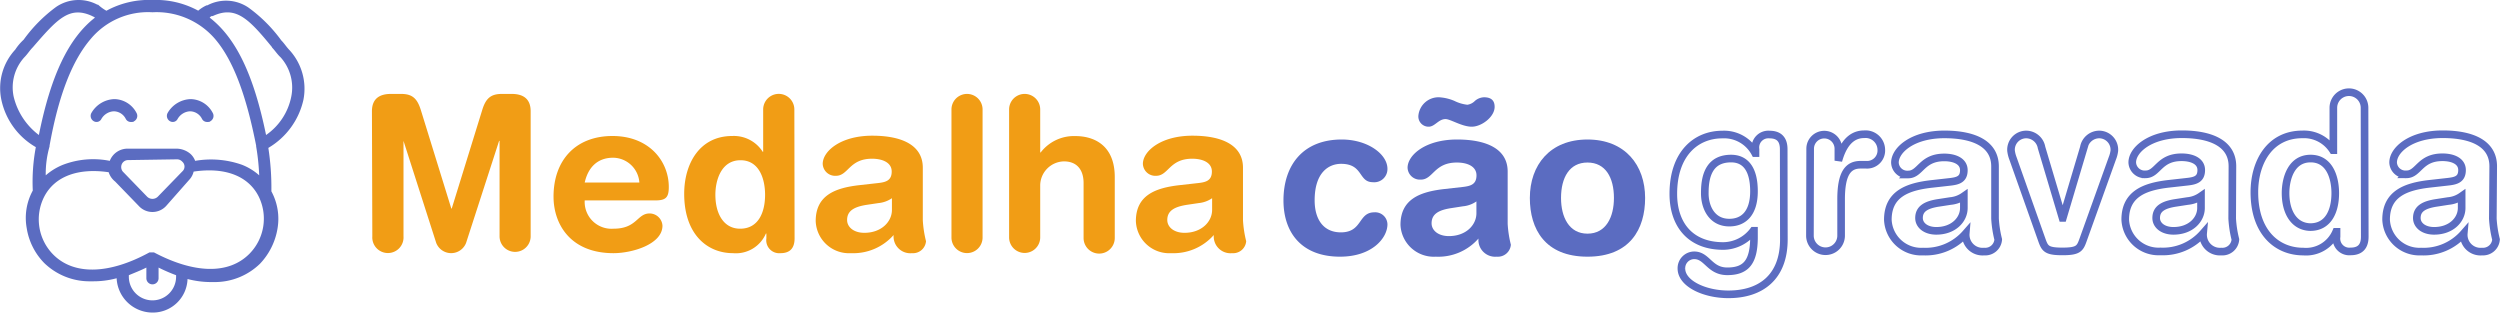 <svg id="Layer_1" data-name="Layer 1" xmlns="http://www.w3.org/2000/svg" viewBox="0 0 327.94 41.01"><path d="M20,0a11.58,11.58,0,0,1,6,1.4,4.58,4.58,0,0,1,1.1-.7h.1a5.23,5.23,0,0,1,5.4.3,19.37,19.37,0,0,1,4.3,4.3c.4.4.7.9,1.1,1.3a7.51,7.51,0,0,1,1.8,6.5,9.79,9.79,0,0,1-4.6,6.3,34.35,34.35,0,0,1,.4,5.6v.1a7.56,7.56,0,0,1,.8,4.9,8.76,8.76,0,0,1-2.3,4.6,8.51,8.51,0,0,1-5.8,2.4h-.5a12.19,12.19,0,0,1-3.2-.4A4.55,4.55,0,0,1,20,41a4.72,4.72,0,0,1-4.7-4.5,11.7,11.7,0,0,1-3.2.4h-.5a8.51,8.51,0,0,1-5.8-2.4,8.41,8.41,0,0,1-2.3-4.6,7.46,7.46,0,0,1,.8-4.9,24.62,24.62,0,0,1,.4-5.7A9.41,9.41,0,0,1,.16,13,7.43,7.43,0,0,1,2,6.51a6.89,6.89,0,0,1,1.1-1.3A19.37,19.37,0,0,1,7.36.91a5.23,5.23,0,0,1,5.4-.3h.1a5.65,5.65,0,0,0,1.1.8A11.58,11.58,0,0,1,20,0Zm-.8,35.1c-.8.4-1.6.7-2.3,1h0v.2a3.1,3.1,0,1,0,6.2,0h0v-.2a22.88,22.88,0,0,1-2.3-1h0v1.4a.8.8,0,1,1-1.6,0h0Zm-4.9-12.5c-4-.6-7.1.5-8.5,3.2A6.56,6.56,0,0,0,7,33.41c2.7,2.7,7.3,2.6,12.6-.3h.6c5.3,2.8,9.8,2.9,12.5.2a6.56,6.56,0,0,0,1.2-7.6c-1.4-2.7-4.5-3.8-8.5-3.2a2.38,2.38,0,0,1-.6,1.1h0l-3,3.4h0a2.43,2.43,0,0,1-3.6,0h0l-3.1-3.2A2.55,2.55,0,0,1,14.26,22.61Zm2.5-1.6a.9.9,0,0,0-.9.9.91.91,0,0,0,.3.7h0l3.1,3.2a1,1,0,0,0,1.4,0h0l3.2-3.3a.85.85,0,0,0,0-1.3.91.91,0,0,0-.7-.3h0ZM20,1.61a9.79,9.79,0,0,0-8.1,3.5c-2.4,2.8-4.2,7.3-5.4,14h0v.1A13,13,0,0,0,6,23a7.89,7.89,0,0,1,2.3-1.4,11.08,11.08,0,0,1,6.1-.5,2.5,2.5,0,0,1,2.4-1.6h6.4a2.87,2.87,0,0,1,1.8.7,2.36,2.36,0,0,1,.6.9,12.2,12.2,0,0,1,6.1.5A7.44,7.44,0,0,1,34,23a29.63,29.63,0,0,0-.4-3.8v-.1h0c-1.3-6.6-3-11.2-5.4-14A10.12,10.12,0,0,0,20,1.61Zm-7.9.5c-3-1.4-4.6.4-7.8,4.1-.4.4-.7.9-1.1,1.3a5.86,5.86,0,0,0-1.4,5.2,8.88,8.88,0,0,0,3.3,5C6.66,9.91,9,5,12.46,2.31,12.16,2.11,12.06,2.11,12.06,2.11Zm23.6,4.1c-3.1-3.8-4.8-5.5-7.8-4.1h-.1c-.1,0-.2.1-.3.2,3.5,2.7,5.8,7.6,7.4,15.4a8,8,0,0,0,3.3-5,5.94,5.94,0,0,0-1.4-5.2C36.36,7.11,36.06,6.61,35.66,6.21ZM25,13a3.34,3.34,0,0,1,2.9,1.8.8.8,0,0,1-.3,1.1c-.1.1-.2.1-.4.1a.75.75,0,0,1-.7-.4,1.78,1.78,0,0,0-1.6-1,2,2,0,0,0-1.6,1,.71.71,0,0,1-1,.3.8.8,0,0,1-.3-1.1A3.62,3.62,0,0,1,25,13ZM15,13a3.34,3.34,0,0,1,2.9,1.8.8.8,0,0,1-.3,1.1c-.1.1-.2.1-.4.1a.75.75,0,0,1-.7-.4,1.78,1.78,0,0,0-1.6-1,2,2,0,0,0-1.6,1,.71.71,0,0,1-1,.3.8.8,0,0,1-.3-1.1A3.62,3.62,0,0,1,15,13Z" fill="#5b6cc1" fill-rule="evenodd"/><g style="isolation:isolate"><path d="M234,31.41c0,4.93-3,7.2-7.28,7.2-3.11,0-6.16-1.4-6.16-3.39a1.69,1.69,0,0,1,1.68-1.73c1.71,0,2,2.1,4.34,2.1,2.49,0,3.5-1.26,3.5-4.48v-.84H230a5,5,0,0,1-3.95,2c-4.31,0-6.55-2.8-6.55-6.84,0-5.29,3-7.78,6.42-7.78a4.6,4.6,0,0,1,4.31,2.44h.05v-.51a1.7,1.7,0,0,1,1.85-1.93c1.26,0,1.85.67,1.85,1.93Zm-7.14-2.21c1.82,0,3.22-1.2,3.22-4.11s-1.12-4.29-3-4.29c-2.64,0-3.45,1.93-3.45,4.45C223.59,27.13,224.52,29.2,226.84,29.2Z" fill="none" stroke="#5b6cc1"/><path d="M237.45,19.51a1.85,1.85,0,1,1,3.7,0v1.57h0c.48-1.71,1.4-3.47,3.39-3.47a2.06,2.06,0,0,1,2.24,2,1.87,1.87,0,0,1-2,2h-.72c-1.65,0-2.55,1.15-2.55,4.54v4.76a2,2,0,0,1-4.09,0Z" fill="none" stroke="#5b6cc1"/><path d="M261.7,28.67a14.54,14.54,0,0,0,.42,2.74A1.71,1.71,0,0,1,260.27,33a2.21,2.21,0,0,1-2.41-2.38,7,7,0,0,1-5.6,2.38,4.37,4.37,0,0,1-4.62-4.17c0-3.39,2.58-4.34,5.72-4.7l2.49-.28c1-.12,1.76-.34,1.76-1.52s-1.2-1.68-2.57-1.68c-3,0-3.11,2.24-4.74,2.24a1.62,1.62,0,0,1-1.73-1.56c0-1.63,2.29-3.7,6.49-3.7,3.92,0,6.64,1.26,6.64,4.2Zm-4.09-2.94a3.64,3.64,0,0,1-1.76.64l-1.49.23c-1.7.25-2.63.78-2.63,2,0,.93.87,1.68,2.27,1.68,2.24,0,3.61-1.45,3.61-3Z" fill="none" stroke="#5b6cc1"/><path d="M264.05,20.77a4.25,4.25,0,0,1-.25-1,2,2,0,0,1,2-2.13,2.06,2.06,0,0,1,2,1.71l2.75,9.24h.05l2.75-9.24a2.06,2.06,0,0,1,2-1.71,2,2,0,0,1,2,2.13,3.88,3.88,0,0,1-.26,1l-3.86,10.76c-.39,1.09-.64,1.45-2.69,1.45s-2.29-.36-2.68-1.45Z" fill="none" stroke="#5b6cc1"/><path d="M292.81,28.67a14.54,14.54,0,0,0,.42,2.74A1.71,1.71,0,0,1,291.38,33,2.21,2.21,0,0,1,289,30.6a7,7,0,0,1-5.6,2.38,4.37,4.37,0,0,1-4.62-4.17c0-3.39,2.58-4.34,5.71-4.7l2.5-.28c1-.12,1.76-.34,1.76-1.52s-1.2-1.68-2.58-1.68c-3,0-3.1,2.24-4.73,2.24a1.63,1.63,0,0,1-1.74-1.56c0-1.63,2.3-3.7,6.5-3.7,3.92,0,6.64,1.26,6.64,4.2Zm-4.09-2.94a3.64,3.64,0,0,1-1.76.64l-1.49.23c-1.71.25-2.63.78-2.63,2,0,.93.87,1.68,2.27,1.68,2.24,0,3.61-1.45,3.61-3Z" fill="none" stroke="#5b6cc1"/><path d="M310.2,31.05c0,1.26-.59,1.93-1.85,1.93a1.69,1.69,0,0,1-1.85-1.93v-.64h-.06A4.28,4.28,0,0,1,302.13,33c-3.42,0-6.41-2.49-6.41-7.78,0-3.92,2-7.59,6.3-7.59a4.5,4.5,0,0,1,4,2.07h.06V14.14a2,2,0,1,1,4.09,0Zm-7.15-1.26c2.39,0,3.28-2.13,3.28-4.45,0-2.1-.78-4.57-3.28-4.54s-3.24,2.63-3.24,4.54C299.81,27.75,300.87,29.73,303.05,29.79Z" fill="none" stroke="#5b6cc1"/><path d="M327,28.67a14.54,14.54,0,0,0,.42,2.74A1.71,1.71,0,0,1,325.59,33a2.2,2.2,0,0,1-2.4-2.38,7,7,0,0,1-5.6,2.38A4.37,4.37,0,0,1,313,28.81c0-3.39,2.57-4.34,5.71-4.7l2.49-.28c1-.12,1.76-.34,1.76-1.52s-1.2-1.68-2.57-1.68c-3,0-3.11,2.24-4.73,2.24a1.62,1.62,0,0,1-1.74-1.56c0-1.63,2.3-3.7,6.5-3.7,3.92,0,6.63,1.26,6.63,4.2Zm-4.09-2.94a3.57,3.57,0,0,1-1.76.64l-1.48.23c-1.71.25-2.64.78-2.64,2,0,.93.87,1.68,2.27,1.68,2.24,0,3.61-1.45,3.61-3Z" fill="none" stroke="#5b6cc1"/></g><g style="isolation:isolate"><path d="M48.79,14.59c0-1.85,1.26-2.27,2.49-2.27h1.34c1.43,0,2.1.56,2.58,2.1l4,12.93h.06l4-12.93c.47-1.54,1.15-2.1,2.57-2.1h1.29c1.23,0,2.49.42,2.49,2.27V31a2,2,0,1,1-4.08,0V18.48h-.06L61.14,31.86a2.1,2.1,0,0,1-3.92,0L52.93,18.48h0V31a2.05,2.05,0,1,1-4.09,0Z" fill="#f19d15"/><path d="M76.7,26.29A3.52,3.52,0,0,0,80.48,30c3.08,0,3.08-2,4.73-2a1.7,1.7,0,0,1,1.69,1.6c0,2.46-4,3.61-6.42,3.61-5.71,0-7.87-3.87-7.87-7.42,0-4.76,2.89-7.95,7.73-7.95s7.39,3.33,7.39,6.69c0,1.4-.41,1.76-1.79,1.76Zm7.17-2.35a3.49,3.49,0,0,0-3.44-3.25c-2.05,0-3.28,1.26-3.73,3.25Z" fill="#f19d15"/><path d="M104.23,31.27c0,1.27-.59,1.94-1.85,1.94a1.7,1.7,0,0,1-1.85-1.94v-.64h-.06a4.28,4.28,0,0,1-4.31,2.58c-3.41,0-6.41-2.49-6.41-7.79,0-3.92,2-7.58,6.3-7.58a4.48,4.48,0,0,1,4,2.07h.06V14.36a2,2,0,0,1,4.09,0ZM97.09,30c2.38,0,3.27-2.12,3.27-4.45,0-2.1-.78-4.56-3.27-4.53s-3.25,2.63-3.25,4.53C93.84,28,94.9,30,97.09,30Z" fill="#f19d15"/><path d="M121.05,28.89a14.71,14.71,0,0,0,.42,2.75,1.71,1.71,0,0,1-1.84,1.57,2.2,2.2,0,0,1-2.41-2.38,7.07,7.07,0,0,1-5.6,2.38A4.37,4.37,0,0,1,107,29c0-3.39,2.57-4.35,5.71-4.71l2.49-.28c1-.11,1.77-.33,1.77-1.51s-1.21-1.68-2.58-1.68c-3,0-3.11,2.24-4.73,2.24a1.63,1.63,0,0,1-1.74-1.57c0-1.62,2.3-3.69,6.5-3.69,3.92,0,6.63,1.26,6.63,4.2ZM117,26a3.74,3.74,0,0,1-1.77.64l-1.48.22c-1.71.26-2.63.79-2.63,2,0,.92.86,1.68,2.26,1.68,2.24,0,3.62-1.46,3.62-3Z" fill="#f19d15"/><path d="M124.81,14.36a2,2,0,1,1,4.08,0v16.8a2,2,0,1,1-4.08,0Z" fill="#f19d15"/><path d="M132.37,14.36a2,2,0,0,1,4.08,0V20h.06a5.5,5.5,0,0,1,4.56-2.15c2.47,0,5.16,1.23,5.16,5.37v8a2,2,0,1,1-4.09,0V24c0-1.65-.81-2.83-2.58-2.83a3.18,3.18,0,0,0-3.11,3.23v6.74a2,2,0,1,1-4.08,0Z" fill="#f19d15"/><path d="M163.05,28.89a14.71,14.71,0,0,0,.42,2.75,1.71,1.71,0,0,1-1.84,1.57,2.2,2.2,0,0,1-2.41-2.38,7.07,7.07,0,0,1-5.6,2.38A4.37,4.37,0,0,1,149,29c0-3.39,2.57-4.35,5.71-4.71l2.49-.28c1-.11,1.77-.33,1.77-1.51s-1.21-1.68-2.58-1.68c-3,0-3.11,2.24-4.73,2.24a1.63,1.63,0,0,1-1.74-1.57c0-1.62,2.3-3.69,6.5-3.69,3.92,0,6.63,1.26,6.63,4.2ZM159,26a3.74,3.74,0,0,1-1.77.64l-1.48.22c-1.71.26-2.63.79-2.63,2,0,.92.86,1.68,2.26,1.68,2.24,0,3.62-1.46,3.62-3Z" fill="#f19d15"/></g><g style="isolation:isolate"><path d="M176,18.3c3.42,0,6,1.93,6,3.84a1.73,1.73,0,0,1-1.91,1.76c-1.93,0-1.23-2.41-4.17-2.41-1.59,0-3.47,1.09-3.47,4.79,0,2.55,1.2,4.2,3.44,4.2,2.86,0,2.24-2.63,4.4-2.63A1.61,1.61,0,0,1,182,29.42c0,1.79-2,4.25-6.22,4.25-5,0-7.42-3.11-7.42-7.39C168.37,21.58,171,18.3,176,18.3Z" fill="#5b6cc1"/><path d="M197.77,29.36a14.54,14.54,0,0,0,.42,2.74,1.71,1.71,0,0,1-1.85,1.57,2.2,2.2,0,0,1-2.4-2.38,7,7,0,0,1-5.6,2.38,4.37,4.37,0,0,1-4.63-4.17c0-3.39,2.58-4.34,5.72-4.7l2.49-.28c1-.12,1.76-.34,1.76-1.52s-1.2-1.68-2.57-1.68c-3,0-3.11,2.24-4.73,2.24A1.62,1.62,0,0,1,184.64,22c0-1.63,2.3-3.7,6.49-3.7,3.92,0,6.64,1.26,6.64,4.2Zm-9-16.6a6,6,0,0,1,2,.47,5.11,5.11,0,0,0,1.71.51,1.72,1.72,0,0,0,1-.51,1.93,1.93,0,0,1,1.18-.47c.84,0,1.4.33,1.4,1.26,0,1.31-1.71,2.6-3,2.6s-2.8-1-3.44-1c-.93,0-1.4,1-2.21,1a1.34,1.34,0,0,1-1.35-1.48A2.66,2.66,0,0,1,188.78,12.76Zm4.9,13.66a3.64,3.64,0,0,1-1.76.64l-1.48.23c-1.71.25-2.64.78-2.64,2,0,.93.87,1.68,2.27,1.68,2.24,0,3.61-1.45,3.61-3Z" fill="#5b6cc1"/><path d="M208.24,18.3c4.93,0,7.56,3.36,7.56,7.67,0,4.09-2,7.7-7.56,7.7s-7.56-3.61-7.56-7.7C200.68,21.66,203.31,18.3,208.24,18.3Zm0,12.35c2.44,0,3.47-2.19,3.47-4.68,0-2.66-1.09-4.65-3.47-4.65s-3.47,2-3.47,4.65C204.77,28.46,205.81,30.65,208.24,30.65Z" fill="#5b6cc1"/></g></svg>